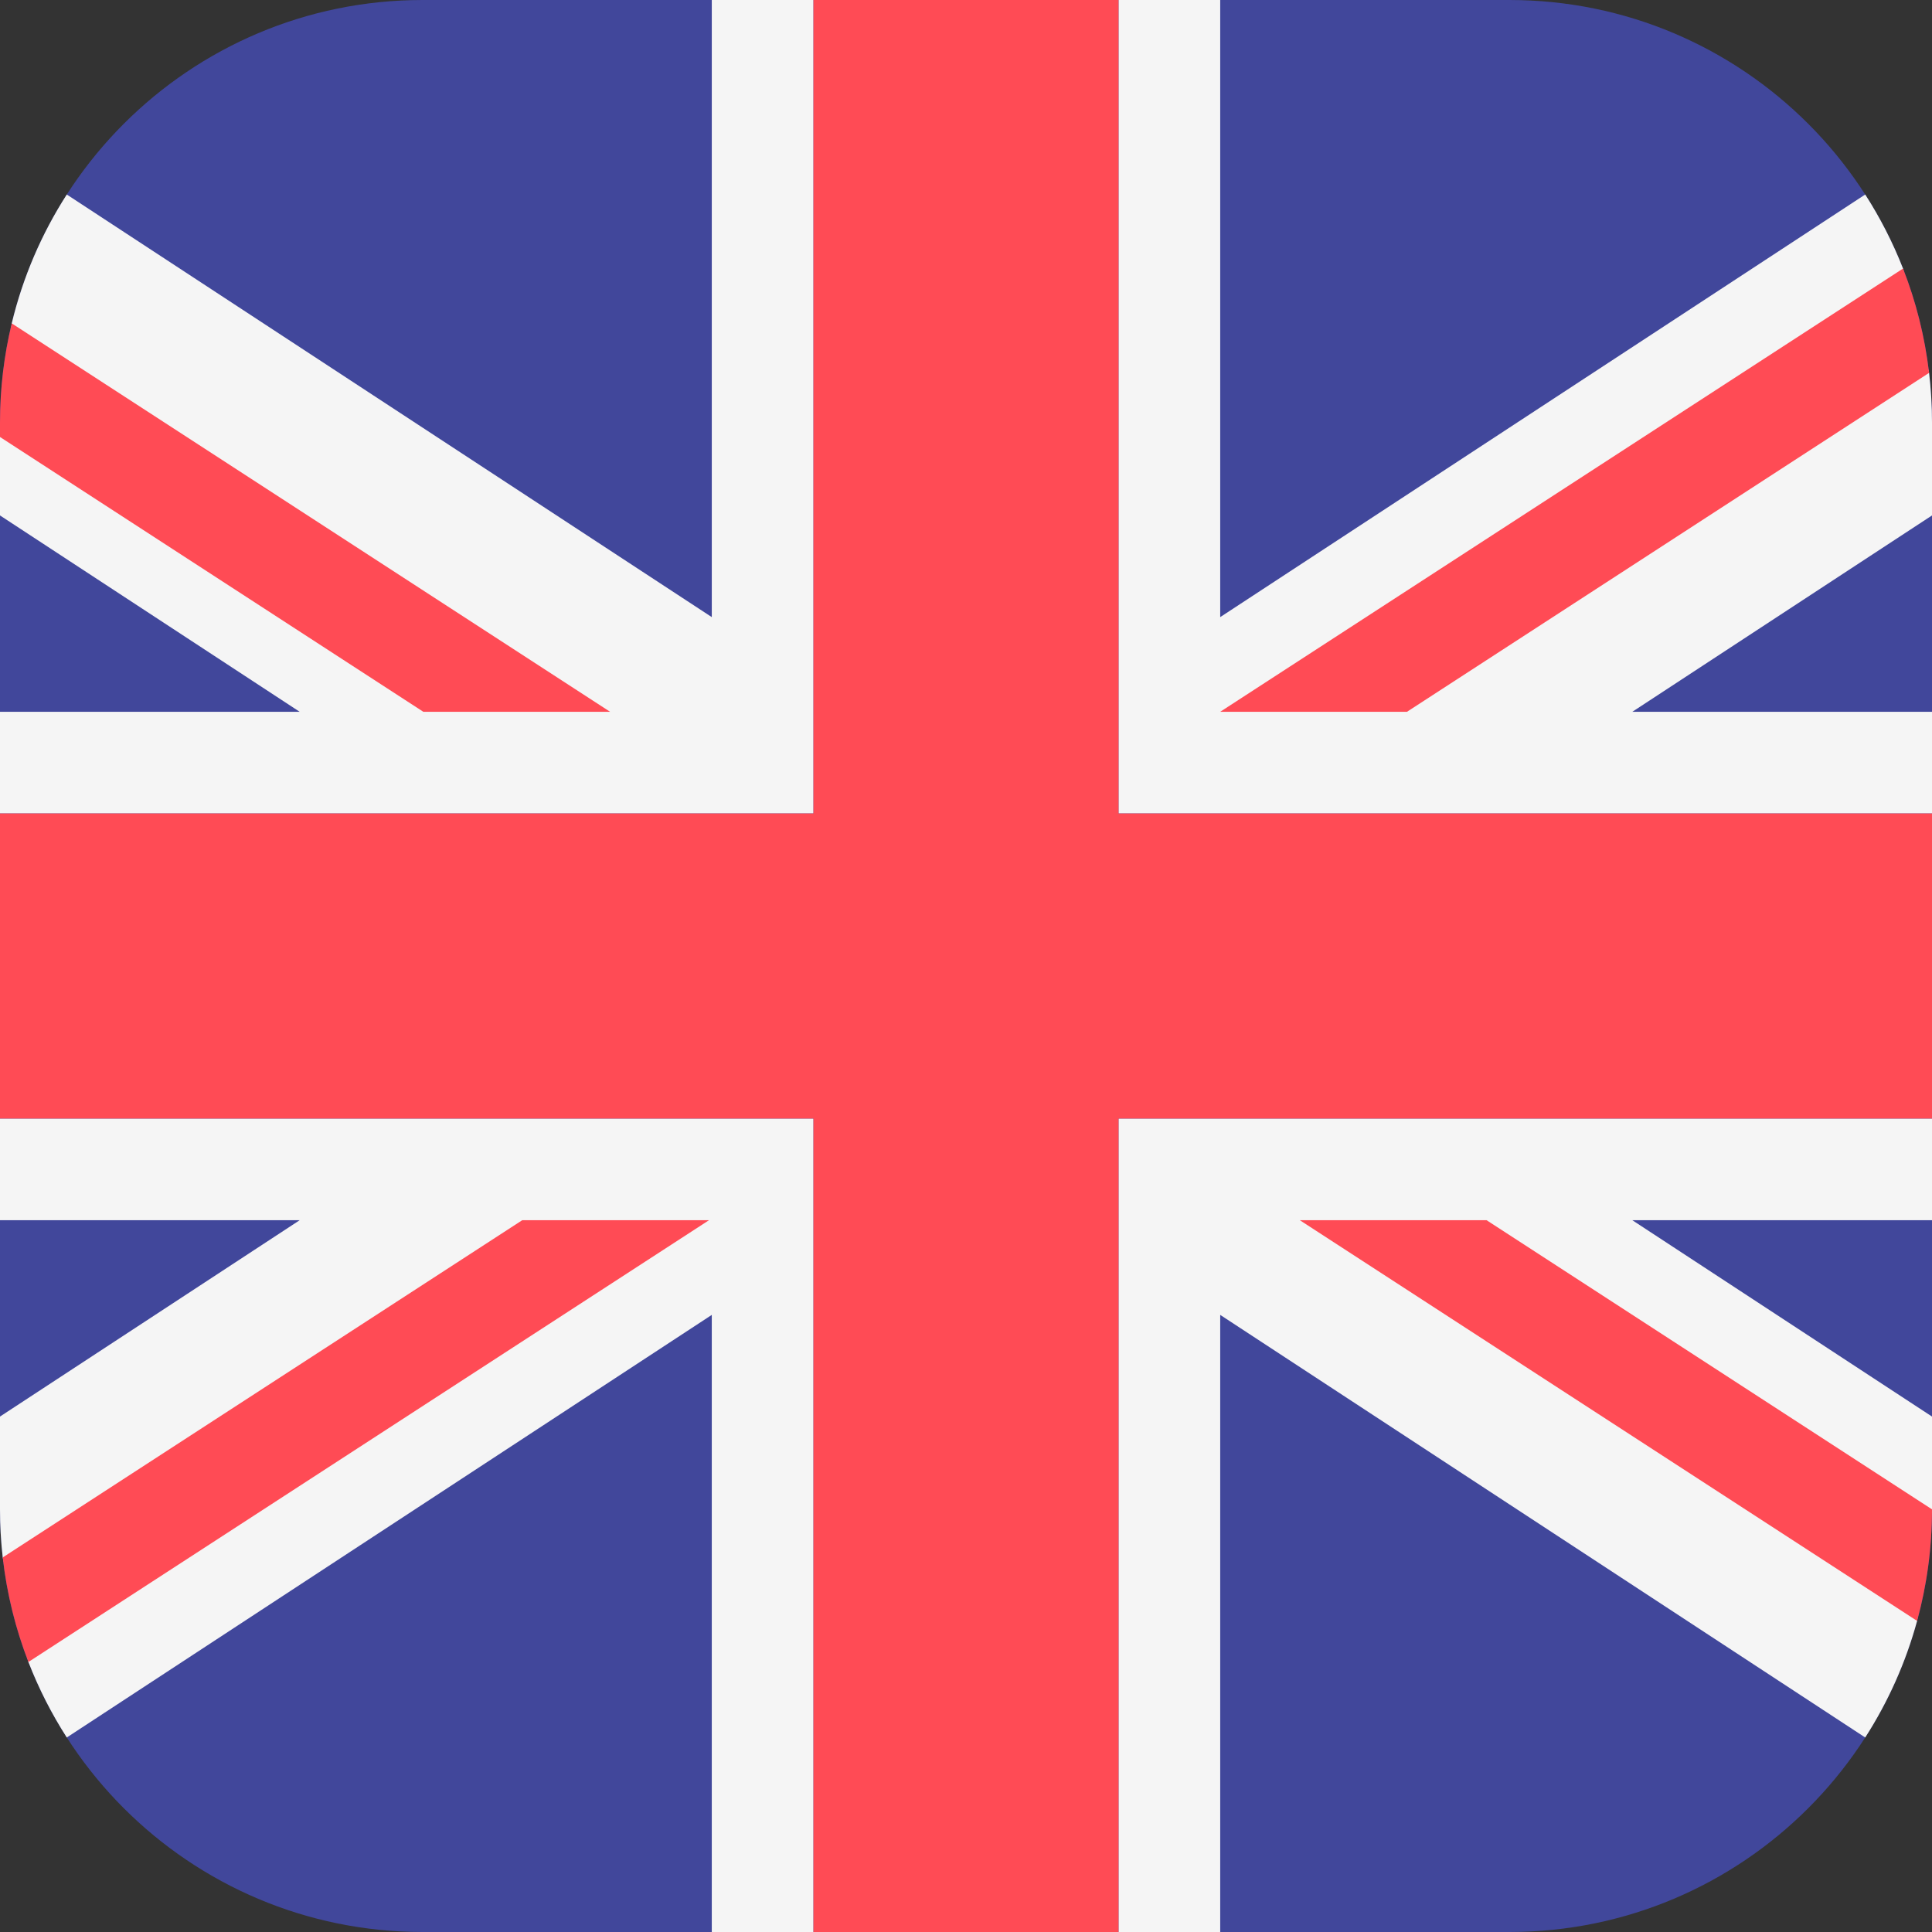 <?xml version="1.0" encoding="iso-8859-1"?>
<!-- Generator: Adobe Illustrator 19.0.0, SVG Export Plug-In . SVG Version: 6.00 Build 0)  -->
<svg version="1.1" id="Layer_1" xmlns="http://www.w3.org/2000/svg" xmlns:xlink="http://www.w3.org/1999/xlink" x="0px" y="0px"
	 viewBox="0 0 512 512" style="enable-background:new 0 0 512 512;" xml:space="preserve">
<rect x="0" y="0" width="512" height="512" fill="#333333" stroke="none"/>
<g>
	<g>
		<path style="fill:#41479B;" d="M400,512H112C50.144,512,0,461.856,0,400V112C0,50.144,50.144,0,112,0h288
			c61.856,0,112,50.144,112,112v288C512,461.856,461.856,512,400,512z"/>
		<g>
			<path style="fill:#F5F5F5;" d="M512,399.989v-24.587l-79.419-52.033H512v-26.948H296.421V512h26.947V348.46L494.3,460.45
				c6.054-9.425,10.728-19.82,13.75-30.896"/>
			<path style="fill:#F5F5F5;" d="M7.531,440.443c2.728,7.04,6.142,13.738,10.168,20.007l170.932-111.99V512h26.947V296.421H0
				v26.948h79.419L0,375.402V400c0,4.306,0.252,8.553,0.725,12.733"/>
			<path style="fill:#F5F5F5;" d="M0,115.807v20.791l79.419,52.034H0v26.947h215.579V0h-26.947v163.54L17.699,51.55
				C11.056,61.893,6.073,73.402,3.114,85.7"/>
			<path style="fill:#F5F5F5;" d="M504.321,71.169c-2.702-6.899-6.068-13.466-10.021-19.62L323.368,163.54V0h-26.947v215.579H512
				v-26.947h-79.419L512,136.598V112c0-4.46-0.269-8.858-0.776-13.182"/>
		</g>
		<g>
			<polygon style="fill:#FF4B55;" points="296.421,0 215.579,0 215.579,215.579 0,215.579 0,296.421 215.579,296.421 215.579,512 
				296.421,512 296.421,296.421 512,296.421 512,215.579 296.421,215.579 			"/>
			<path style="fill:#FF4B55;" d="M138.395,323.369L0.725,412.733c1.094,9.663,3.414,18.953,6.807,27.71l180.359-117.075h-49.496
				V323.369z"/>
			<path style="fill:#FF4B55;" d="M344.465,323.369l163.586,106.186C510.62,420.138,512,410.231,512,400v-0.011l-118.039-76.621
				L344.465,323.369L344.465,323.369z"/>
			<path style="fill:#FF4B55;" d="M161.684,188.632L3.114,85.7C1.083,94.136,0,102.941,0,112v3.807l112.188,72.825L161.684,188.632
				L161.684,188.632z"/>
			<path style="fill:#FF4B55;" d="M372.863,188.632l138.36-89.814c-1.131-9.644-3.481-18.914-6.902-27.648L323.368,188.632H372.863z
				"/>
		</g>
	</g>
</g>
<g>
</g>
<g>
</g>
<g>
</g>
<g>
</g>
<g>
</g>
<g>
</g>
<g>
</g>
<g>
</g>
<g>
</g>
<g>
</g>
<g>
</g>
<g>
</g>
<g>
</g>
<g>
</g>
<g>
</g>
</svg>
